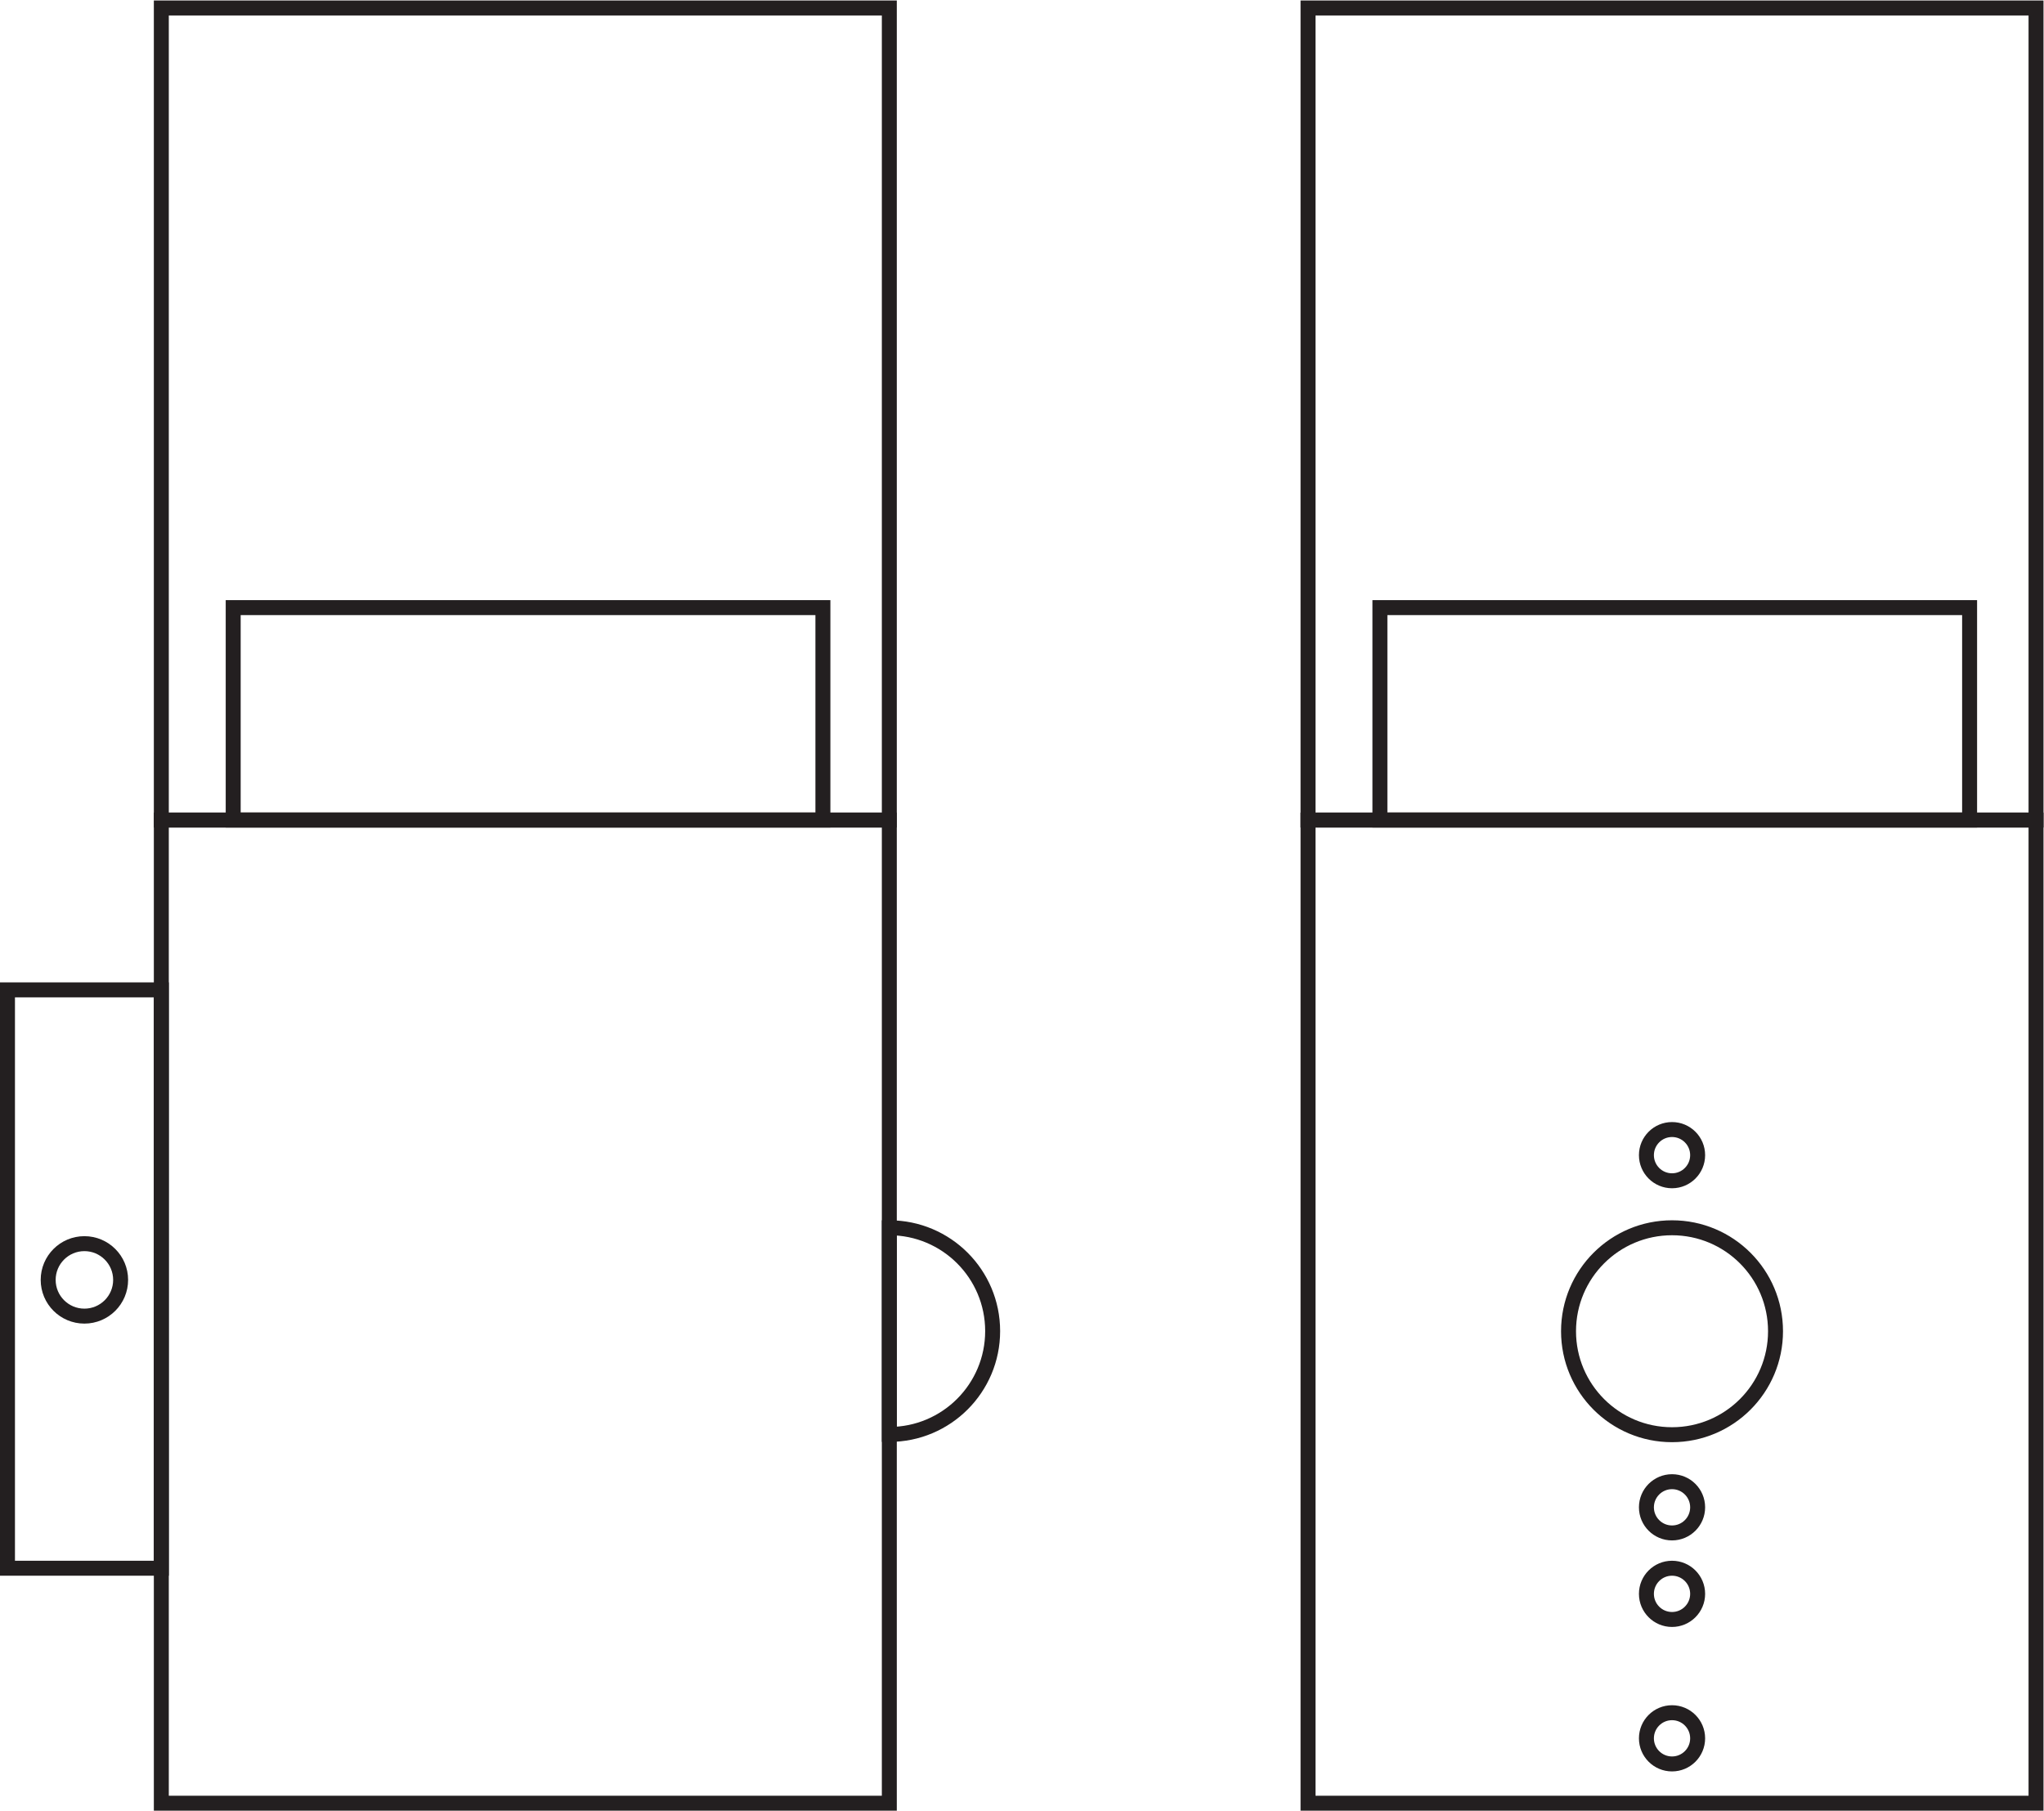 <?xml version="1.0" encoding="UTF-8" standalone="no"?>
<svg
   xmlns:dc="http://purl.org/dc/elements/1.1/"
   xmlns:cc="http://creativecommons.org/ns#"
   xmlns:rdf="http://www.w3.org/1999/02/22-rdf-syntax-ns#"
   xmlns:svg="http://www.w3.org/2000/svg"
   xmlns="http://www.w3.org/2000/svg"
   viewBox="0 0 129.067 114.333"
   height="114.333"
   width="129.067"
   xml:space="preserve"
   id="svg2"
   version="1.1"><defs
     id="defs6" /><g
     transform="matrix(1.333,0,0,-1.333,0,114.333)"
     id="g10"><g
       transform="scale(0.1)"
       id="g12"><path
         id="path14"
         style="fill:none;stroke:#231f20;stroke-width:7.087;stroke-linecap:butt;stroke-linejoin:miter;stroke-miterlimit:10;stroke-dasharray:none;stroke-opacity:1"
         d="M 76.418,114.848 H 3.543 V 388.816 H 76.418 Z" /><path
         id="path16"
         style="fill:none;stroke:#231f20;stroke-width:7.087;stroke-linecap:butt;stroke-linejoin:miter;stroke-miterlimit:10;stroke-dasharray:none;stroke-opacity:1"
         d="M 421.273,469.258 H 76.418 V 3.543 h 344.855 z" /><path
         id="path18"
         style="fill:none;stroke:#231f20;stroke-width:7.087;stroke-linecap:butt;stroke-linejoin:miter;stroke-miterlimit:10;stroke-dasharray:none;stroke-opacity:1"
         d="M 421.273,469.258 H 76.418 V 853.93 h 344.855 z" /><path
         id="path20"
         style="fill:none;stroke:#231f20;stroke-width:7.087;stroke-linecap:butt;stroke-linejoin:miter;stroke-miterlimit:10;stroke-dasharray:none;stroke-opacity:1"
         d="M 110.465,569.883 H 389.809 V 469.258 H 110.465 Z" /><path
         id="path22"
         style="fill:none;stroke:#231f20;stroke-width:7.087;stroke-linecap:butt;stroke-linejoin:miter;stroke-miterlimit:10;stroke-dasharray:none;stroke-opacity:1"
         d="m 421.273,276.121 c 27.032,0 48.946,-21.914 48.946,-48.945 0,-27.031 -21.914,-48.946 -48.946,-48.946 z" /><path
         id="path24"
         style="fill:none;stroke:#231f20;stroke-width:7.087;stroke-linecap:butt;stroke-linejoin:miter;stroke-miterlimit:10;stroke-dasharray:none;stroke-opacity:1"
         d="m 57.141,251.43 c 0,-9.481 -7.684,-17.16 -17.164,-17.16 -9.477,0 -17.156,7.679 -17.156,17.16 0,9.476 7.68,17.168 17.156,17.168 9.48,0 17.164,-7.692 17.164,-17.168 z" /><path
         id="path26"
         style="fill:none;stroke:#231f20;stroke-width:7.087;stroke-linecap:butt;stroke-linejoin:miter;stroke-miterlimit:10;stroke-dasharray:none;stroke-opacity:1"
         d="M 964.469,469.258 H 619.617 V 3.543 h 344.852 z" /><path
         id="path28"
         style="fill:none;stroke:#231f20;stroke-width:7.087;stroke-linecap:butt;stroke-linejoin:miter;stroke-miterlimit:10;stroke-dasharray:none;stroke-opacity:1"
         d="M 964.469,469.258 H 619.617 V 853.93 h 344.852 z" /><path
         id="path30"
         style="fill:none;stroke:#231f20;stroke-width:7.087;stroke-linecap:butt;stroke-linejoin:miter;stroke-miterlimit:10;stroke-dasharray:none;stroke-opacity:1"
         d="m 653.664,569.883 h 279.34 V 469.258 h -279.34 z" /><path
         id="path32"
         style="fill:none;stroke:#231f20;stroke-width:7.087;stroke-linecap:butt;stroke-linejoin:miter;stroke-miterlimit:10;stroke-dasharray:none;stroke-opacity:1"
         d="m 804.176,310.516 c 0,-6.7 -5.434,-12.133 -12.133,-12.133 -6.703,0 -12.133,5.433 -12.133,12.133 0,6.703 5.43,12.136 12.133,12.136 6.699,0 12.133,-5.433 12.133,-12.136 z" /><path
         id="path34"
         style="fill:none;stroke:#231f20;stroke-width:7.087;stroke-linecap:butt;stroke-linejoin:miter;stroke-miterlimit:10;stroke-dasharray:none;stroke-opacity:1"
         d="m 804.176,143.699 c 0,-6.699 -5.434,-12.133 -12.133,-12.133 -6.703,0 -12.133,5.434 -12.133,12.133 0,6.703 5.43,12.141 12.133,12.141 6.699,0 12.133,-5.438 12.133,-12.141 z" /><path
         id="path36"
         style="fill:none;stroke:#231f20;stroke-width:7.087;stroke-linecap:butt;stroke-linejoin:miter;stroke-miterlimit:10;stroke-dasharray:none;stroke-opacity:1"
         d="m 804.176,102.707 c 0,-6.699 -5.434,-12.133 -12.133,-12.133 -6.703,0 -12.133,5.434 -12.133,12.133 0,6.703 5.43,12.141 12.133,12.141 6.699,0 12.133,-5.438 12.133,-12.141 z" /><path
         id="path38"
         style="fill:none;stroke:#231f20;stroke-width:7.087;stroke-linecap:butt;stroke-linejoin:miter;stroke-miterlimit:10;stroke-dasharray:none;stroke-opacity:1"
         d="m 804.176,34.273 c 0,-6.703 -5.434,-12.133 -12.133,-12.133 -6.703,0 -12.133,5.43 -12.133,12.133 0,6.699 5.43,12.137 12.133,12.137 6.699,0 12.133,-5.438 12.133,-12.137 z" /><path
         id="path40"
         style="fill:none;stroke:#231f20;stroke-width:7.087;stroke-linecap:round;stroke-linejoin:round;stroke-miterlimit:3.864;stroke-dasharray:none;stroke-opacity:1"
         d="m 743.016,227.113 c 0,27.09 21.949,49.008 49.027,49.008 27.074,0 49.023,-21.918 49.023,-49.008 0,-27.066 -21.949,-49.015 -49.023,-49.015 -27.078,0 -49.027,21.949 -49.027,49.015 z" /></g></g></svg>